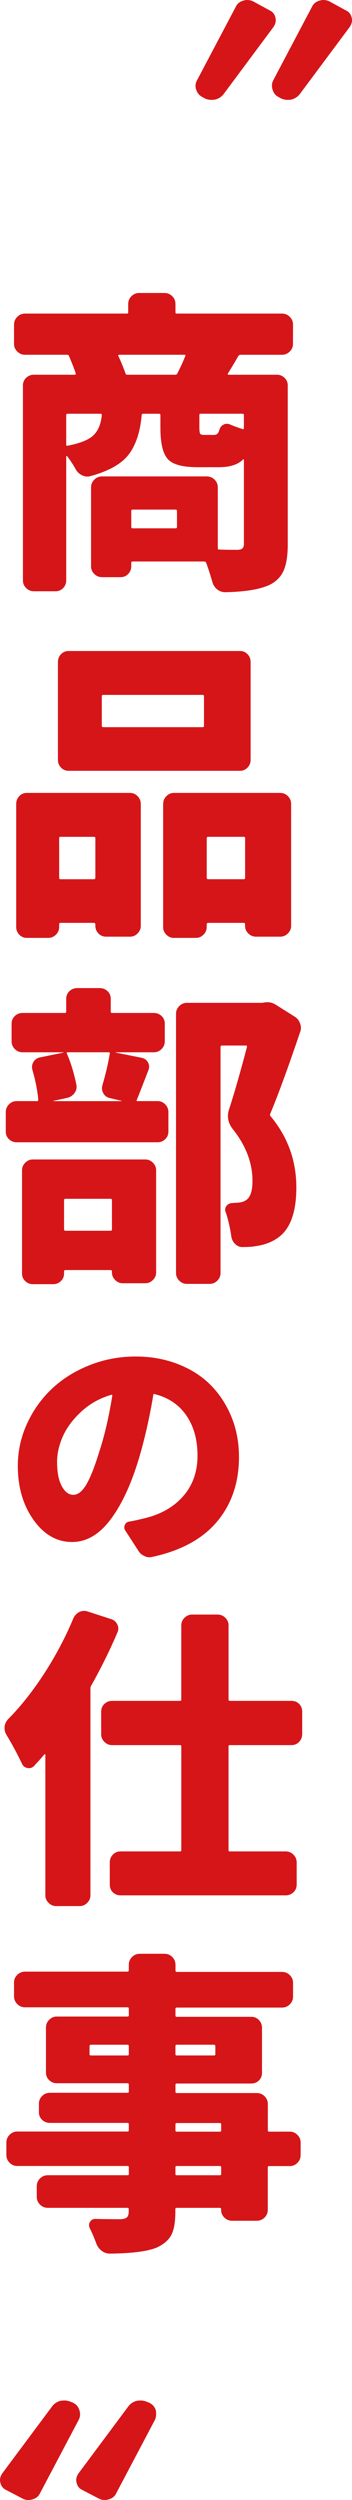 <?xml version="1.0" encoding="utf-8"?>
<!-- Generator: Adobe Illustrator 15.0.0, SVG Export Plug-In . SVG Version: 6.00 Build 0)  -->
<!DOCTYPE svg PUBLIC "-//W3C//DTD SVG 1.1//EN" "http://www.w3.org/Graphics/SVG/1.1/DTD/svg11.dtd">
<svg version="1.1" id="レイヤー_1" xmlns="http://www.w3.org/2000/svg" xmlns:xlink="http://www.w3.org/1999/xlink" x="0px"
	 y="0px" width="28.945px" height="205.359px" viewBox="0 0 28.945 205.359" enable-background="new 0 0 28.945 205.359"
	 xml:space="preserve">
<g>
	<path fill="#D61518" d="M22.165,0.848c0.262,0.12,0.424,0.322,0.483,0.604c0.021,0.062,0.029,0.132,0.029,0.212
		c0,0.183-0.061,0.364-0.182,0.545L18.44,7.66c-0.182,0.262-0.424,0.434-0.727,0.515c-0.103,0.021-0.213,0.03-0.334,0.03
		c-0.183,0-0.363-0.041-0.545-0.121l-0.15-0.091C16.42,7.871,16.24,7.67,16.139,7.386c-0.041-0.101-0.061-0.212-0.061-0.333
		c0-0.161,0.039-0.313,0.121-0.453l3.179-6.025c0.121-0.262,0.322-0.434,0.604-0.515C20.105,0.021,20.215,0,20.317,0
		c0.183,0,0.354,0.041,0.516,0.121L22.165,0.848z M28.432,0.848c0.262,0.12,0.424,0.322,0.484,0.604
		c0.02,0.062,0.028,0.132,0.028,0.212c0,0.183-0.061,0.364-0.182,0.545l-4.057,5.45c-0.183,0.262-0.424,0.434-0.728,0.515
		c-0.102,0.021-0.213,0.03-0.334,0.03c-0.182,0-0.362-0.041-0.545-0.121L22.95,7.993c-0.265-0.122-0.439-0.323-0.53-0.606
		c-0.091-0.282-0.075-0.545,0.046-0.786l3.179-6.025c0.121-0.262,0.322-0.434,0.605-0.515C26.373,0.021,26.483,0,26.584,0
		c0.182,0,0.354,0.041,0.515,0.121L28.432,0.848z"/>
	<path fill="#D61518" d="M24.091,28.259c0,0.236-0.089,0.441-0.265,0.618c-0.179,0.177-0.393,0.266-0.646,0.266h-3.406
		c-0.065,0-0.125,0.033-0.176,0.101c-0.168,0.303-0.455,0.782-0.856,1.438c-0.035,0.066-0.019,0.101,0.05,0.101h3.985
		c0.235,0,0.442,0.084,0.618,0.252c0.178,0.168,0.267,0.378,0.267,0.631v13.07c0,0.875-0.105,1.567-0.316,2.082
		c-0.21,0.513-0.584,0.912-1.122,1.198c-0.791,0.387-2.019,0.597-3.685,0.631h-0.025c-0.234,0-0.453-0.076-0.655-0.228
		c-0.201-0.168-0.337-0.378-0.402-0.631c-0.136-0.488-0.304-1.009-0.505-1.563c-0.034-0.067-0.094-0.102-0.178-0.102H10.92
		c-0.084,0-0.126,0.034-0.126,0.102v0.303c0,0.234-0.084,0.441-0.252,0.618s-0.378,0.265-0.631,0.265H8.397
		c-0.252,0-0.467-0.088-0.644-0.265s-0.266-0.384-0.266-0.618v-6.484c0-0.252,0.089-0.467,0.266-0.644
		c0.177-0.176,0.391-0.266,0.644-0.266H17c0.253,0,0.467,0.089,0.645,0.266c0.176,0.177,0.265,0.391,0.265,0.644v4.996
		c0,0.067,0.033,0.102,0.102,0.102c0.438,0.017,0.925,0.024,1.463,0.024c0.219,0,0.37-0.038,0.455-0.114
		c0.084-0.075,0.126-0.196,0.126-0.365v-6.889c0-0.034-0.009-0.054-0.025-0.063c-0.017-0.008-0.033-0.004-0.05,0.013
		c-0.422,0.42-1.077,0.63-1.969,0.63h-1.766c-1.246,0-2.066-0.227-2.461-0.681c-0.396-0.454-0.594-1.303-0.594-2.548v-1.061
		c0-0.066-0.042-0.101-0.126-0.101h-1.287c-0.084,0-0.126,0.034-0.126,0.101c-0.117,1.362-0.467,2.436-1.047,3.218
		c-0.58,0.781-1.636,1.384-3.167,1.804c-0.235,0.066-0.471,0.042-0.707-0.076c-0.235-0.118-0.412-0.294-0.529-0.53
		C6,38.149,5.773,37.805,5.521,37.468c-0.017-0.017-0.034-0.021-0.05-0.013c-0.017,0.009-0.025,0.021-0.025,0.038v10.193
		c0,0.235-0.084,0.441-0.252,0.619c-0.168,0.176-0.378,0.265-0.631,0.265H2.795c-0.252,0-0.467-0.088-0.645-0.265
		c-0.176-0.178-0.265-0.384-0.265-0.619V31.665c0-0.252,0.088-0.462,0.265-0.631c0.178-0.168,0.392-0.252,0.645-0.252h3.355
		c0.067,0,0.093-0.042,0.076-0.126c-0.15-0.438-0.337-0.908-0.555-1.413c-0.018-0.067-0.067-0.101-0.151-0.101H2.063
		c-0.252,0-0.467-0.089-0.643-0.266c-0.177-0.177-0.266-0.382-0.266-0.618v-1.59c0-0.252,0.089-0.467,0.266-0.643
		c0.176-0.177,0.391-0.266,0.643-0.266h8.377c0.067,0,0.102-0.033,0.102-0.101v-0.681c0-0.252,0.088-0.468,0.265-0.645
		c0.176-0.176,0.391-0.265,0.644-0.265h2.068c0.252,0,0.467,0.088,0.645,0.265c0.176,0.177,0.265,0.392,0.265,0.645v0.681
		c0,0.067,0.034,0.101,0.101,0.101h8.654c0.253,0,0.467,0.089,0.646,0.266c0.176,0.176,0.265,0.391,0.265,0.643L24.091,28.259
		L24.091,28.259z M5.571,33.986c-0.084,0-0.126,0.034-0.126,0.101v2.447c0,0.067,0.042,0.093,0.126,0.076
		c1.044-0.202,1.755-0.492,2.133-0.871c0.378-0.378,0.601-0.929,0.668-1.652c0-0.066-0.034-0.101-0.102-0.101H5.571z M10.314,30.656
		c0.018,0.084,0.06,0.126,0.126,0.126h3.961c0.084,0,0.144-0.033,0.178-0.101c0.269-0.521,0.487-1.001,0.655-1.438
		c0.033-0.067,0.009-0.101-0.075-0.101H9.81c-0.084,0-0.109,0.033-0.076,0.101C9.953,29.714,10.146,30.185,10.314,30.656z
		 M14.427,43.398c0.084,0,0.126-0.034,0.126-0.102V41.96c0-0.066-0.042-0.101-0.126-0.101H10.92c-0.084,0-0.126,0.034-0.126,0.101
		v1.337c0,0.067,0.042,0.102,0.126,0.102H14.427z M19.954,35.248c0.065,0.018,0.101-0.017,0.101-0.101v-1.061
		c0-0.066-0.042-0.101-0.126-0.101h-3.432c-0.068,0-0.103,0.034-0.103,0.101v1.009c0,0.286,0.021,0.464,0.063,0.53
		c0.042,0.067,0.154,0.102,0.341,0.102h0.807c0.22,0,0.362-0.136,0.431-0.404c0.051-0.202,0.164-0.349,0.34-0.441
		c0.178-0.092,0.356-0.097,0.543-0.013C19.238,35.004,19.583,35.13,19.954,35.248z"/>
	<path fill="#D61518" d="M2.215,77.042c-0.252,0-0.462-0.088-0.63-0.265s-0.252-0.383-0.252-0.618V66.041
		c0-0.252,0.084-0.467,0.252-0.643c0.168-0.178,0.378-0.266,0.63-0.266h8.478c0.235,0,0.442,0.088,0.618,0.266
		c0.177,0.176,0.266,0.391,0.266,0.643v10.018c0,0.234-0.089,0.44-0.266,0.617c-0.176,0.178-0.383,0.266-0.618,0.266H8.725
		c-0.252,0-0.463-0.088-0.631-0.266c-0.168-0.177-0.252-0.383-0.252-0.617v-0.126c0-0.084-0.042-0.126-0.126-0.126h-2.75
		c-0.067,0-0.101,0.042-0.101,0.126v0.227c0,0.235-0.089,0.441-0.266,0.618s-0.391,0.265-0.644,0.265H2.215z M19.726,53.476
		c0.253,0,0.462,0.088,0.631,0.265c0.168,0.176,0.252,0.391,0.252,0.643v8.024c0,0.252-0.084,0.467-0.252,0.644
		c-0.169,0.177-0.378,0.266-0.631,0.266H5.646c-0.252,0-0.463-0.088-0.631-0.266c-0.168-0.177-0.252-0.391-0.252-0.644v-8.024
		c0-0.252,0.084-0.467,0.252-0.643c0.168-0.177,0.379-0.265,0.631-0.265H19.726z M7.842,68.842c0-0.066-0.042-0.101-0.126-0.101
		h-2.75c-0.067,0-0.101,0.034-0.101,0.101v3.256c0,0.084,0.033,0.126,0.101,0.126h2.75c0.084,0,0.126-0.042,0.126-0.126V68.842z
		 M16.647,59.733c0.084,0,0.127-0.034,0.127-0.102v-2.447c0-0.067-0.043-0.102-0.127-0.102H8.498c-0.084,0-0.126,0.034-0.126,0.102
		v2.447c0,0.067,0.042,0.102,0.126,0.102H16.647z M13.418,66.041c0-0.252,0.088-0.467,0.265-0.643
		c0.176-0.178,0.382-0.266,0.618-0.266h8.73c0.252,0,0.467,0.088,0.643,0.266c0.178,0.176,0.266,0.391,0.266,0.643v10.018
		c0,0.234-0.088,0.44-0.266,0.617c-0.176,0.178-0.391,0.266-0.643,0.266h-1.97c-0.252,0-0.467-0.088-0.643-0.266
		c-0.178-0.177-0.267-0.383-0.267-0.617v-0.126c0-0.084-0.032-0.126-0.101-0.126h-2.927c-0.084,0-0.127,0.042-0.127,0.126v0.227
		c0,0.235-0.088,0.441-0.266,0.618c-0.177,0.177-0.383,0.265-0.617,0.265h-1.816c-0.236,0-0.442-0.088-0.618-0.265
		c-0.177-0.177-0.265-0.383-0.265-0.618V66.041H13.418z M17,72.097c0,0.084,0.043,0.126,0.127,0.126h2.927
		c0.067,0,0.101-0.042,0.101-0.126v-3.256c0-0.066-0.032-0.101-0.101-0.101h-2.927c-0.084,0-0.127,0.034-0.127,0.101V72.097z"/>
	<path fill="#D61518" d="M9.532,86.438H9.507v0.024l2.145,0.43c0.235,0.05,0.408,0.177,0.518,0.378
		c0.108,0.2,0.122,0.412,0.038,0.631c-0.521,1.346-0.841,2.162-0.959,2.447c-0.034,0.066-0.018,0.101,0.05,0.101h1.666
		c0.235,0,0.44,0.088,0.618,0.265c0.177,0.177,0.265,0.392,0.265,0.644v1.59c0,0.252-0.088,0.463-0.265,0.631
		c-0.178,0.168-0.383,0.252-0.618,0.252H1.357c-0.235,0-0.441-0.084-0.617-0.252c-0.178-0.168-0.266-0.379-0.266-0.631v-1.59
		c0-0.252,0.088-0.467,0.266-0.644c0.176-0.177,0.382-0.265,0.617-0.265h1.69c0.067,0,0.101-0.034,0.101-0.101
		c-0.066-0.758-0.227-1.573-0.479-2.447c-0.067-0.235-0.042-0.454,0.076-0.656c0.116-0.202,0.286-0.328,0.504-0.378l1.968-0.404
		v-0.024H1.862c-0.252,0-0.467-0.088-0.644-0.266c-0.176-0.177-0.265-0.391-0.265-0.644v-1.438c0-0.252,0.088-0.462,0.265-0.631
		c0.177-0.168,0.391-0.252,0.644-0.252h3.482c0.067,0,0.101-0.042,0.101-0.126v-1.035c0-0.252,0.089-0.462,0.266-0.631
		c0.177-0.168,0.391-0.252,0.644-0.252h1.842c0.253,0,0.468,0.084,0.645,0.252s0.265,0.378,0.265,0.631v1.035
		c0,0.084,0.033,0.126,0.102,0.126h3.432c0.252,0,0.467,0.084,0.645,0.252c0.177,0.168,0.265,0.378,0.265,0.631v1.438
		c0,0.252-0.088,0.467-0.265,0.644c-0.178,0.178-0.392,0.266-0.645,0.266H9.532z M2.694,105.488c-0.235,0-0.44-0.084-0.617-0.252
		s-0.266-0.379-0.266-0.631v-8.479c0-0.234,0.088-0.441,0.266-0.618c0.177-0.177,0.382-0.265,0.617-0.265h9.261
		c0.234,0,0.44,0.088,0.617,0.265c0.178,0.177,0.266,0.384,0.266,0.618v8.401c0,0.236-0.088,0.441-0.266,0.619
		c-0.177,0.176-0.383,0.265-0.617,0.265h-1.867c-0.236,0-0.441-0.089-0.618-0.265c-0.177-0.178-0.265-0.383-0.265-0.619v-0.075
		c0-0.084-0.042-0.126-0.126-0.126H5.395c-0.084,0-0.126,0.042-0.126,0.126v0.151c0,0.252-0.088,0.463-0.265,0.631
		s-0.383,0.252-0.618,0.252L2.694,105.488L2.694,105.488z M9.028,86.539c0.018-0.066-0.017-0.101-0.101-0.101H5.571
		c-0.084,0-0.108,0.034-0.075,0.101c0.318,0.724,0.581,1.573,0.781,2.548c0.051,0.252,0.005,0.479-0.139,0.683
		c-0.143,0.201-0.333,0.336-0.568,0.403L4.41,90.425c-0.018,0-0.025,0.004-0.025,0.014c0,0.009,0.008,0.013,0.025,0.013h5.575
		c0.018,0,0.025-0.004,0.025-0.013c0-0.008-0.009-0.014-0.025-0.014l-0.958-0.227c-0.235-0.05-0.412-0.181-0.529-0.391
		c-0.118-0.21-0.145-0.434-0.076-0.668C8.691,88.23,8.893,87.364,9.028,86.539z M9.204,98.575c0-0.067-0.042-0.101-0.126-0.101
		H5.395c-0.084,0-0.126,0.033-0.126,0.101v2.422c0,0.067,0.042,0.102,0.126,0.102h3.685c0.084,0,0.126-0.034,0.126-0.102
		L9.204,98.575L9.204,98.575z M21.694,82.351c0.103-0.018,0.202-0.025,0.304-0.025c0.219,0,0.43,0.059,0.631,0.176l1.563,0.984
		c0.235,0.135,0.396,0.328,0.479,0.58c0.05,0.118,0.075,0.244,0.075,0.378c0,0.118-0.025,0.236-0.075,0.354
		c-0.977,2.894-1.792,5.122-2.447,6.688c-0.034,0.066-0.024,0.135,0.024,0.202c1.414,1.698,2.12,3.649,2.12,5.854
		c0,2.035-0.497,3.406-1.489,4.113c-0.504,0.37-1.118,0.604-1.842,0.706c-0.271,0.051-0.613,0.076-1.034,0.076
		c-0.253,0.017-0.472-0.063-0.655-0.239c-0.186-0.177-0.295-0.391-0.328-0.645c-0.102-0.707-0.253-1.362-0.455-1.968
		c-0.084-0.185-0.065-0.356,0.052-0.517c0.116-0.16,0.276-0.24,0.479-0.24c0.084-0.017,0.168-0.025,0.253-0.025
		c0.369,0,0.655-0.066,0.857-0.201c0.369-0.219,0.555-0.749,0.555-1.591c0-1.496-0.547-2.927-1.64-4.288
		c-0.253-0.337-0.378-0.683-0.378-1.035c0-0.168,0.023-0.336,0.074-0.505c0.42-1.278,0.917-3.002,1.488-5.173
		c0.017-0.084-0.009-0.126-0.075-0.126h-1.969c-0.084,0-0.126,0.042-0.126,0.126v18.57c0,0.236-0.089,0.441-0.265,0.619
		c-0.178,0.176-0.384,0.264-0.618,0.264h-1.894c-0.235,0-0.44-0.088-0.617-0.264c-0.178-0.178-0.266-0.383-0.266-0.619V83.26
		c0-0.234,0.088-0.441,0.266-0.617c0.177-0.178,0.382-0.266,0.617-0.266h6.207C21.602,82.376,21.643,82.368,21.694,82.351z"/>
	<path fill="#D61518" d="M12.485,127.899c-0.066,0.013-0.135,0.021-0.201,0.021c-0.148,0-0.283-0.033-0.404-0.102
		c-0.202-0.08-0.363-0.215-0.484-0.403l-1.109-1.716c-0.081-0.148-0.087-0.296-0.021-0.443c0.067-0.147,0.182-0.235,0.343-0.264
		c0.391-0.066,0.82-0.16,1.292-0.281c1.347-0.324,2.405-0.933,3.18-1.828c0.772-0.895,1.16-1.998,1.16-3.31
		c0-1.313-0.307-2.413-0.918-3.3c-0.612-0.89-1.483-1.476-2.613-1.757c-0.067-0.026-0.102-0.008-0.102,0.061
		c-0.31,1.87-0.707,3.62-1.19,5.248c-0.646,2.14-1.431,3.815-2.353,5.026s-1.968,1.815-3.139,1.815
		c-1.251,0-2.308-0.604-3.169-1.815s-1.292-2.691-1.292-4.441c0-1.197,0.249-2.344,0.747-3.441c0.498-1.096,1.174-2.052,2.029-2.865
		c0.854-0.813,1.884-1.464,3.088-1.948s2.479-0.728,3.824-0.728c1.266,0,2.437,0.214,3.513,0.638s1.974,1.006,2.694,1.746
		c0.721,0.739,1.281,1.61,1.687,2.612c0.404,1.003,0.604,2.091,0.604,3.261c0,2.1-0.6,3.865-1.797,5.299
		C16.657,126.416,14.867,127.387,12.485,127.899z M8.186,119.178c0.417-1.278,0.768-2.793,1.05-4.542
		c0-0.025-0.01-0.047-0.029-0.061c-0.021-0.013-0.038-0.013-0.052,0c-0.941,0.27-1.763,0.727-2.462,1.372s-1.208,1.326-1.523,2.039
		c-0.316,0.714-0.476,1.413-0.476,2.1c0,0.849,0.128,1.512,0.385,1.988c0.255,0.478,0.571,0.717,0.948,0.717
		c0.391,0,0.753-0.293,1.091-0.879C7.452,121.329,7.809,120.417,8.186,119.178z"/>
	<path fill="#D61518" d="M6.025,132.954c0.102-0.235,0.262-0.411,0.479-0.53c0.135-0.065,0.269-0.1,0.404-0.1
		c0.101,0,0.201,0.016,0.303,0.05l1.942,0.631c0.219,0.067,0.383,0.21,0.492,0.43c0.109,0.219,0.113,0.438,0.014,0.655
		c-0.623,1.463-1.347,2.928-2.17,4.392c-0.034,0.065-0.052,0.135-0.052,0.201v17.006c0,0.235-0.088,0.441-0.265,0.619
		c-0.177,0.176-0.383,0.265-0.618,0.265H4.612c-0.235,0-0.441-0.089-0.617-0.265c-0.178-0.178-0.266-0.384-0.266-0.619v-11.557
		c0-0.017-0.009-0.027-0.024-0.038c-0.018-0.008-0.034-0.004-0.051,0.015c-0.303,0.353-0.589,0.672-0.857,0.958
		c-0.151,0.15-0.333,0.206-0.542,0.164c-0.21-0.042-0.357-0.155-0.441-0.341c-0.403-0.842-0.825-1.623-1.262-2.347
		c-0.118-0.186-0.177-0.379-0.177-0.581c0-0.033,0-0.075,0-0.126c0.034-0.252,0.143-0.471,0.328-0.655
		c1.043-1.061,2.03-2.313,2.965-3.761C4.6,135.973,5.386,134.485,6.025,132.954z M24.848,142.441c0,0.252-0.084,0.467-0.252,0.644
		c-0.169,0.177-0.379,0.266-0.631,0.266h-5.072c-0.066,0-0.101,0.033-0.101,0.102v8.527c0,0.067,0.033,0.102,0.101,0.102h4.592
		c0.253,0,0.468,0.088,0.646,0.267c0.176,0.176,0.265,0.391,0.265,0.643v1.816c0,0.253-0.089,0.463-0.265,0.631
		c-0.178,0.168-0.393,0.252-0.646,0.252H9.911c-0.252,0-0.463-0.084-0.632-0.252c-0.168-0.168-0.252-0.378-0.252-0.631v-1.816
		c0-0.252,0.084-0.467,0.252-0.643c0.169-0.179,0.38-0.267,0.632-0.267h4.895c0.067,0,0.102-0.033,0.102-0.102v-8.527
		c0-0.067-0.034-0.102-0.102-0.102H9.229c-0.252,0-0.467-0.089-0.644-0.266c-0.176-0.177-0.266-0.392-0.266-0.644v-1.842
		c0-0.252,0.089-0.464,0.266-0.632s0.391-0.252,0.644-0.252h5.576c0.067,0,0.102-0.042,0.102-0.127v-6.08
		c0-0.235,0.088-0.44,0.265-0.618c0.176-0.177,0.391-0.265,0.643-0.265h2.069c0.252,0,0.467,0.088,0.644,0.265
		c0.177,0.178,0.266,0.383,0.266,0.618v6.08c0,0.085,0.033,0.127,0.101,0.127h5.072c0.252,0,0.462,0.084,0.631,0.252
		c0.168,0.168,0.252,0.38,0.252,0.632V142.441z"/>
	<path fill="#D61518" d="M23.838,175.101c0.236,0,0.44,0.088,0.619,0.265c0.176,0.177,0.264,0.392,0.264,0.644v1.011
		c0,0.252-0.088,0.467-0.264,0.643c-0.179,0.177-0.383,0.266-0.619,0.266h-1.715c-0.068,0-0.103,0.033-0.103,0.102v3.48
		c0,0.254-0.088,0.468-0.265,0.646c-0.177,0.176-0.392,0.264-0.645,0.264h-2.019c-0.253,0-0.467-0.088-0.644-0.264
		c-0.177-0.178-0.266-0.392-0.266-0.646v-0.05c0-0.066-0.034-0.101-0.101-0.101h-3.559c-0.066,0-0.101,0.033-0.101,0.101v0.202
		c0,0.857-0.109,1.496-0.328,1.917s-0.614,0.766-1.186,1.034c-0.758,0.32-2.044,0.488-3.861,0.505c-0.252,0-0.479-0.075-0.681-0.228
		c-0.22-0.168-0.37-0.379-0.454-0.631c-0.151-0.402-0.328-0.815-0.53-1.236c-0.084-0.186-0.076-0.357,0.025-0.518
		c0.101-0.158,0.242-0.238,0.429-0.238c0.588,0.017,1.295,0.024,2.12,0.024c0.234-0.018,0.398-0.072,0.492-0.164
		c0.092-0.093,0.139-0.248,0.139-0.467v-0.202c0-0.066-0.034-0.101-0.102-0.101H3.931c-0.252,0-0.467-0.089-0.643-0.267
		c-0.178-0.176-0.266-0.391-0.266-0.643v-0.858c0-0.253,0.088-0.467,0.266-0.644c0.176-0.177,0.391-0.266,0.643-0.266h6.562
		c0.066,0,0.101-0.033,0.101-0.101v-0.556c0-0.067-0.034-0.102-0.101-0.102H1.408c-0.236,0-0.441-0.089-0.618-0.266
		c-0.178-0.176-0.266-0.391-0.266-0.643v-1.011c0-0.252,0.088-0.467,0.266-0.644c0.177-0.177,0.382-0.266,0.618-0.266h9.083
		c0.066,0,0.101-0.032,0.101-0.102v-0.479c0-0.084-0.034-0.128-0.101-0.128H4.107c-0.252,0-0.467-0.084-0.644-0.252
		c-0.176-0.168-0.265-0.379-0.265-0.631v-0.682c0-0.252,0.088-0.467,0.265-0.644c0.177-0.178,0.391-0.266,0.644-0.266h6.385
		c0.066,0,0.101-0.033,0.101-0.101v-0.557c0-0.084-0.034-0.125-0.101-0.125H4.663c-0.236,0-0.441-0.084-0.618-0.253
		c-0.177-0.168-0.266-0.378-0.266-0.631v-3.685c0-0.252,0.089-0.468,0.266-0.644c0.177-0.177,0.382-0.266,0.618-0.266h5.829
		c0.066,0,0.101-0.033,0.101-0.102v-0.555c0-0.066-0.034-0.101-0.101-0.101h-8.43c-0.252,0-0.467-0.089-0.643-0.267
		c-0.177-0.176-0.266-0.391-0.266-0.643v-1.137c0-0.234,0.089-0.441,0.266-0.617c0.176-0.177,0.391-0.267,0.643-0.267h8.429
		c0.066,0,0.101-0.041,0.101-0.126V161.4c0-0.252,0.088-0.467,0.265-0.645c0.178-0.177,0.392-0.265,0.645-0.265h2.019
		c0.252,0,0.467,0.088,0.645,0.265c0.176,0.178,0.265,0.393,0.265,0.645v0.454c0,0.085,0.034,0.126,0.101,0.126h8.654
		c0.253,0,0.467,0.089,0.646,0.266c0.176,0.176,0.265,0.383,0.265,0.617V164c0,0.252-0.089,0.467-0.265,0.644
		c-0.179,0.177-0.393,0.266-0.646,0.266H14.53c-0.066,0-0.101,0.033-0.101,0.101v0.556c0,0.066,0.034,0.101,0.101,0.101h6.132
		c0.253,0,0.462,0.089,0.631,0.267c0.168,0.176,0.252,0.391,0.252,0.643v3.685c0,0.254-0.084,0.464-0.252,0.632
		c-0.169,0.169-0.378,0.253-0.631,0.253H14.53c-0.066,0-0.101,0.041-0.101,0.125v0.556c0,0.067,0.034,0.101,0.101,0.101h6.586
		c0.252,0,0.467,0.089,0.644,0.267c0.177,0.176,0.265,0.391,0.265,0.643V175c0,0.068,0.033,0.103,0.103,0.103L23.838,175.101
		L23.838,175.101z M7.362,168.743c0,0.067,0.042,0.101,0.126,0.101h3.003c0.066,0,0.101-0.032,0.101-0.101v-0.656
		c0-0.084-0.034-0.126-0.101-0.126H7.49c-0.085,0-0.127,0.042-0.127,0.126L7.362,168.743L7.362,168.743z M17.708,168.086
		c0-0.084-0.043-0.126-0.127-0.126h-3.053c-0.066,0-0.101,0.042-0.101,0.126v0.656c0,0.067,0.034,0.101,0.101,0.101h3.053
		c0.084,0,0.127-0.032,0.127-0.101V168.086z M14.528,174.394c-0.066,0-0.101,0.043-0.101,0.127V175c0,0.068,0.034,0.103,0.101,0.103
		h3.559c0.065,0,0.101-0.033,0.101-0.103v-0.479c0-0.084-0.034-0.127-0.101-0.127H14.528z M18.086,178.683
		c0.065,0,0.101-0.033,0.101-0.101v-0.556c0-0.067-0.034-0.102-0.101-0.102h-3.559c-0.066,0-0.101,0.033-0.101,0.102v0.556
		c0,0.066,0.034,0.101,0.101,0.101H18.086z"/>
	<path fill="#D61518" d="M0.515,204.542c-0.263-0.121-0.424-0.323-0.485-0.604C0.01,203.856,0,203.785,0,203.724
		c0-0.183,0.061-0.363,0.182-0.546l4.059-5.449c0.182-0.263,0.424-0.435,0.727-0.516c0.121-0.02,0.232-0.029,0.333-0.029
		c0.182,0,0.363,0.041,0.545,0.121l0.151,0.061c0.262,0.121,0.438,0.323,0.529,0.606c0.092,0.281,0.076,0.545-0.045,0.786
		L3.3,204.785c-0.121,0.262-0.323,0.434-0.605,0.514c-0.12,0.041-0.241,0.062-0.362,0.062c-0.162,0-0.323-0.039-0.484-0.121
		L0.515,204.542z M6.783,204.542c-0.264-0.121-0.425-0.323-0.485-0.604c-0.021-0.081-0.03-0.152-0.03-0.213
		c0-0.183,0.062-0.363,0.183-0.546l4.058-5.449c0.182-0.263,0.424-0.435,0.727-0.516c0.121-0.02,0.232-0.029,0.333-0.029
		c0.183,0,0.363,0.041,0.545,0.121l0.151,0.061c0.262,0.121,0.444,0.323,0.545,0.606c0.021,0.101,0.03,0.211,0.03,0.332
		c0,0.161-0.03,0.313-0.091,0.454l-3.18,6.025c-0.12,0.262-0.322,0.434-0.604,0.514c-0.121,0.041-0.242,0.062-0.363,0.062
		c-0.162,0-0.323-0.039-0.483-0.121L6.783,204.542z"/>
</g>
</svg>
